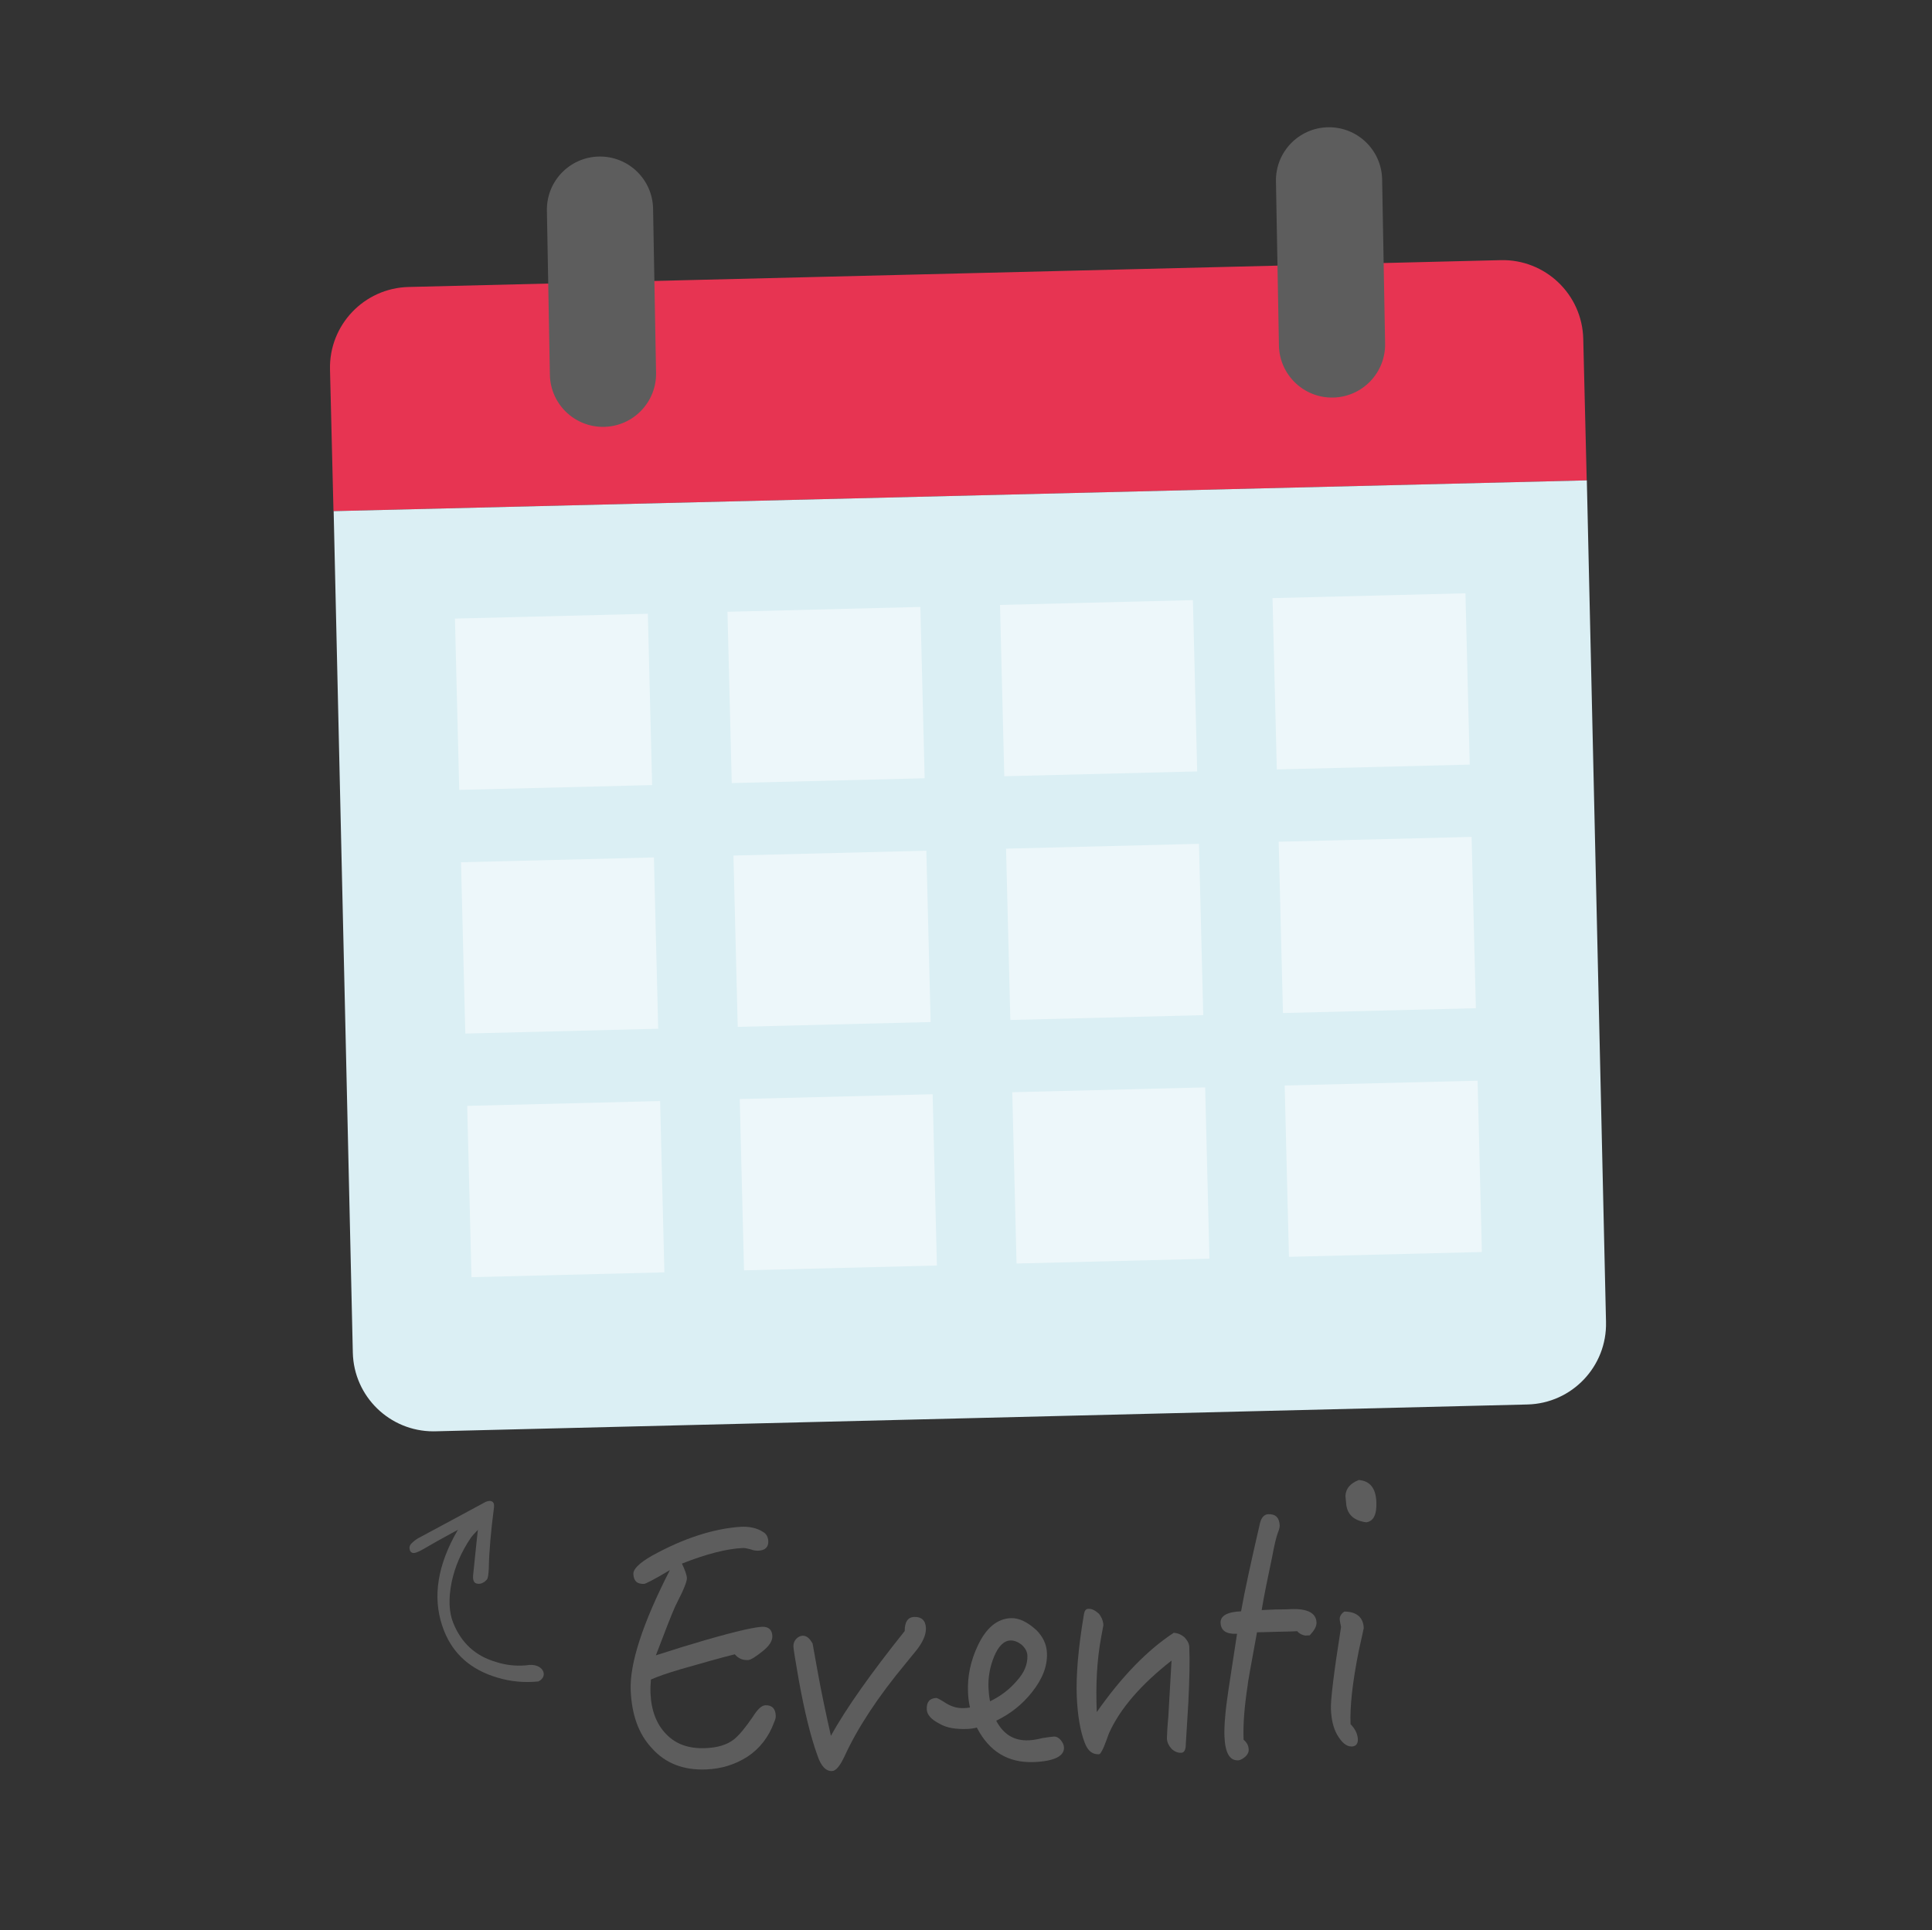 <?xml version="1.0" encoding="utf-8"?>
<!-- Generator: Adobe Illustrator 16.0.0, SVG Export Plug-In . SVG Version: 6.00 Build 0)  -->
<!DOCTYPE svg PUBLIC "-//W3C//DTD SVG 1.1//EN" "http://www.w3.org/Graphics/SVG/1.1/DTD/svg11.dtd">
<svg version="1.1" id="Livello_1" xmlns:x="http://ns.adobe.com/Extensibility/1.0/" xmlns:i="http://ns.adobe.com/AdobeIllustrator/10.0/" xmlns:graph="http://ns.adobe.com/Graphs/1.0/"
	 xmlns="http://www.w3.org/2000/svg" xmlns:xlink="http://www.w3.org/1999/xlink" x="0px" y="0px" width="200.125px" height="200px"
	 viewBox="0 0 200.125 200" enable-background="new 0 0 200.125 200" xml:space="preserve">
<rect x="0" y="0" width="200.125" height="200" fill="#333333" stroke="none"/>
<g>
	<path fill="#E73452" d="M164.359,49.77L164,35.094c-0.113-4.608-3.941-8.253-8.551-8.14l-113.125,2.78
		c-4.608,0.113-8.253,3.942-8.141,8.551l0.361,14.673L164.359,49.77z"/>
</g>
<g>
	<g>
		<path fill="#DBEFF4" d="M164.371,49.77l-129.81,3.189l1.986,87.195c0.111,4.541,3.826,8.144,8.341,8.144
			c0.069,0,0.14-0.002,0.209-0.003l113.122-2.779c4.607-0.113,8.252-3.938,8.139-8.551L164.371,49.77L164.371,49.77z"/>
	</g>
</g>
<g>
	<path fill="#5D5D5D" d="M171.574,157.938"/>
</g>
<g>
	<g>
		<path fill="#5D5D5D" d="M54.491,172.545c-1.059,0.09-2.101-0.021-3.114-0.352c-2.12-0.613-3.6-1.967-4.436-4.064
			c-0.433-1.08-0.503-2.479-0.155-4.214c0.335-1.597,1.006-3.149,2.012-4.624c0.449-0.637,2.02-1.811,1.02-2.077
			c-0.513-0.137-1.007-0.024-1.451-0.138c-0.438,0.594-0.889,1.316-1.352,2.168c-1.856,3.523-2.202,6.752-1.005,9.752
			c0.958,2.396,2.776,3.998,5.459,4.803c1.452,0.447,2.887,0.557,4.313,0.412C56.907,173.637,56.196,172.216,54.491,172.545z"/>
	</g>
	<g>
		<path fill="#5D5D5D" d="M50.897,155.537c0.227,0.076,0.312,0.293,0.274,0.631c-0.316,2.419-0.507,4.547-0.539,6.342
			c-0.032,0.598-0.085,0.982-0.176,1.112c-0.135,0.173-0.323,0.329-0.552,0.42c-0.227,0.078-0.415,0.069-0.585,0.009
			c-0.26-0.094-0.367-0.389-0.299-0.967c0.238-2.309,0.431-4.211,0.606-5.727c-1.931,0.985-3.859,2.024-5.812,3.164
			c-0.545,0.319-0.903,0.436-1.111,0.359c-0.141-0.051-0.234-0.154-0.266-0.355c-0.049-0.172-0.01-0.354,0.108-0.524
			c0.212-0.243,0.466-0.437,0.753-0.618c3.019-1.607,5.271-2.846,6.793-3.66C50.408,155.527,50.694,155.466,50.897,155.537z"/>
	</g>
</g>
<g>
	<path fill="#5D5D5D" d="M80.176,178.473c-0.557,1.508-1.474,2.687-2.748,3.534c-1.277,0.815-2.673,1.253-4.258,1.321
		c-2.343,0.1-4.237-0.612-5.652-2.209c-1.374-1.459-2.081-3.465-2.188-5.98c-0.118-2.756,1.222-6.921,4.057-12.461
		c-1.615,0.967-2.527,1.42-2.665,1.426c-0.724,0.03-1.083-0.299-1.114-1.022c-0.022-0.517,0.607-1.131,1.888-1.875
		c3.304-1.832,6.402-2.828,9.259-3.021c0.896-0.039,1.663,0.135,2.266,0.524c0.354,0.192,0.541,0.528,0.561,0.978
		c0.026,0.619-0.34,0.945-1.029,0.976c-0.206,0.009-0.483-0.015-0.8-0.14c-0.349-0.088-0.593-0.146-0.799-0.137
		c-1.654,0.07-3.771,0.609-6.316,1.615c0.303,0.645,0.497,1.152,0.513,1.497c0.012,0.276-0.175,0.767-0.49,1.47
		c-0.254,0.496-0.475,0.988-0.729,1.481c-0.379,0.845-1.031,2.53-1.993,5.056c3.813-1.232,6.882-2.123,9.274-2.674
		c0.821-0.174,1.403-0.268,1.714-0.281c0.689-0.029,1.048,0.301,1.076,0.955c0.022,0.518-0.335,1.049-1.036,1.598
		c-0.734,0.584-1.205,0.881-1.48,0.894c-0.552,0.022-1.008-0.164-1.372-0.599c-1.503,0.375-3.378,0.904-5.629,1.553
		c-1.362,0.404-2.383,0.758-3.061,1.062c-0.047,0.521-0.061,1.004-0.043,1.418c0.077,1.791,0.621,3.217,1.631,4.244
		c1.012,1.062,2.378,1.521,4.101,1.445c1.206-0.051,2.195-0.336,2.93-0.918c0.533-0.438,1.157-1.189,1.937-2.326
		c0.484-0.781,0.916-1.179,1.295-1.195c0.689-0.029,1.05,0.336,1.082,1.094C80.362,177.98,80.302,178.191,80.176,178.473z"/>
	<path fill="#5D5D5D" d="M95.2,170.615c-0.129,0.213-0.59,0.75-1.312,1.645c-2.954,3.543-5.06,6.775-6.386,9.661
		c-0.474,1.021-0.899,1.558-1.313,1.575c-0.654,0.027-1.161-0.537-1.519-1.626c-0.704-1.938-1.333-4.534-1.92-7.753
		c-0.364-2.057-0.554-3.256-0.565-3.531c-0.011-0.275,0.08-0.557,0.278-0.771c0.197-0.215,0.435-0.328,0.676-0.34
		c0.413-0.018,0.736,0.279,1.035,0.819c0.138,0.788,0.315,1.712,0.499,2.774c0.364,2.055,0.84,4.312,1.395,6.773
		c1.57-2.828,4.108-6.424,7.646-10.854c-0.006-0.932,0.318-1.43,0.973-1.457c0.759-0.033,1.189,0.363,1.222,1.121
		C95.937,169.271,95.687,169.904,95.2,170.615z"/>
	<path fill="#5D5D5D" d="M107.136,182.564c-2.688,0.115-4.671-1.076-5.952-3.576c-0.271,0.08-0.615,0.13-0.958,0.145
		c-1.206,0.053-2.178-0.113-2.888-0.531c-0.881-0.445-1.316-0.944-1.34-1.496c-0.032-0.758,0.296-1.151,0.984-1.182
		c0.104-0.004,0.457,0.188,1.061,0.576c0.602,0.354,1.194,0.5,1.78,0.475c0.206-0.008,0.448-0.019,0.653-0.062
		c-0.127-0.546-0.184-1.062-0.206-1.578c-0.07-1.653,0.274-3.291,1.036-4.878c0.854-1.796,1.986-2.742,3.398-2.803
		c0.861-0.036,1.742,0.408,2.678,1.266c0.648,0.664,1.028,1.441,1.066,2.336c0.06,1.379-0.471,2.713-1.553,4.07
		c-0.98,1.25-2.217,2.234-3.703,2.955c0.75,1.418,1.851,2.096,3.365,2.029c0.311-0.013,0.791-0.066,1.438-0.233
		c0.618-0.095,0.995-0.146,1.168-0.153c0.276-0.012,0.487,0.117,0.705,0.35c0.218,0.268,0.332,0.504,0.344,0.779
		C110.25,181.947,109.202,182.477,107.136,182.564z M105.82,170.402c-0.393-0.295-0.777-0.45-1.157-0.435
		c-0.688,0.029-1.25,0.605-1.688,1.66c-0.438,1.054-0.632,2.166-0.584,3.271c0.018,0.414,0.071,0.895,0.161,1.373
		c1.082-0.529,2.019-1.226,2.773-2.121c0.759-0.826,1.136-1.705,1.096-2.635C106.402,171.102,106.182,170.732,105.82,170.402z"/>
	<path fill="#5D5D5D" d="M123.094,176.395c-0.086,1.211-0.156,2.769-0.283,4.638c-0.056,0.348-0.185,0.561-0.459,0.571
		c-0.379,0.017-0.73-0.143-1.021-0.438c-0.291-0.334-0.442-0.672-0.459-1.051c0.015-0.484,0.051-1.245,0.146-2.216l0.336-5.849
		c-3.172,2.483-5.342,4.991-6.478,7.526c-0.187,0.49-0.339,0.945-0.526,1.402c-0.221,0.492-0.381,0.774-0.518,0.78
		c-0.689,0.029-1.156-0.364-1.467-1.18c-0.467-1.224-0.741-2.799-0.827-4.797c-0.09-2.103,0.134-4.941,0.739-8.521
		c0.056-0.348,0.185-0.561,0.459-0.573c0.38-0.017,0.732,0.178,1.092,0.508c0.293,0.367,0.447,0.772,0.466,1.188
		c-0.055,0.348-0.142,0.731-0.226,1.217c-0.448,2.402-0.579,4.996-0.459,7.786c2.568-3.665,5.214-6.401,7.967-8.211
		c0.414,0.017,0.767,0.175,1.089,0.437c0.324,0.332,0.512,0.67,0.526,1.015C123.259,172.176,123.203,174.109,123.094,176.395z"/>
	<path fill="#5D5D5D" d="M135.671,169.436l-0.481,0.021c-0.312-0.057-0.596-0.184-0.813-0.45c-0.344,0.017-1.033,0.045-2.137,0.06
		c-1.138,0.048-1.828,0.043-2.035,0.053c-0.644,3.513-0.979,5.357-0.972,5.529c-0.322,2.119-0.485,3.99-0.416,5.608
		c0.322,0.265,0.509,0.565,0.527,1.015c0.012,0.274-0.115,0.521-0.35,0.737c-0.268,0.22-0.501,0.367-0.743,0.377
		c-0.896,0.039-1.345-0.805-1.416-2.459c-0.046-1.067,0.09-2.729,0.44-5.022l0.863-5.629c-1.103,0.047-1.67-0.31-1.705-1.135
		c-0.031-0.724,0.676-1.134,2.123-1.195c0.359-2.053,1.024-5.083,1.957-9.127c0.146-0.594,0.442-0.916,0.856-0.935
		c0.758-0.032,1.153,0.363,1.188,1.156c0.008,0.172-0.053,0.416-0.177,0.731c-0.187,0.49-0.391,1.363-0.614,2.58
		c-0.459,2.16-0.83,3.973-1.076,5.465c0.104-0.004,0.584-0.023,1.412-0.06c0.828-0.001,1.345-0.022,1.619-0.034
		c1.724-0.074,2.607,0.406,2.648,1.371C136.391,168.508,136.133,168.932,135.671,169.436z"/>
	<path fill="#5D5D5D" d="M140.745,171.047c-0.654,3.273-0.927,5.805-0.849,7.596c0.468,0.463,0.732,1.004,0.756,1.556
		c0.021,0.483-0.211,0.733-0.623,0.752c-0.551,0.024-1.053-0.403-1.538-1.246c-0.374-0.675-0.583-1.527-0.63-2.631
		c-0.038-0.896,0.289-3.705,1.051-8.503c-0.086-0.407-0.133-0.684-0.139-0.786c-0.013-0.312,0.148-0.593,0.483-0.814
		c1.279,0.017,1.96,0.605,2.007,1.709C141.121,169.374,140.945,170.141,140.745,171.047z M141.52,157.725
		c-1.353-0.183-2.039-0.879-2.09-2.086c-0.01-0.205-0.053-0.41-0.062-0.65c0.035-0.762,0.497-1.299,1.38-1.647
		c1.144,0.089,1.76,0.822,1.821,2.269C142.624,156.918,142.275,157.623,141.52,157.725z"/>
</g>
<g>
	
		<rect x="47.301" y="63.842" transform="matrix(1 -0.025 0.025 1 -1.772 1.432)" opacity="0.5" fill="#FFFFFF" width="19.981" height="17.749"/>
	
		<rect x="75.522" y="63.147" transform="matrix(1 -0.025 0.025 1 -1.746 2.126)" opacity="0.5" fill="#FFFFFF" width="19.981" height="17.749"/>
	
		<rect x="103.743" y="62.453" transform="matrix(1 -0.025 0.025 1 -1.719 2.818)" opacity="0.5" fill="#FFFFFF" width="19.981" height="17.748"/>
	
		<rect x="131.963" y="61.759" transform="matrix(1 -0.025 0.025 1 -1.693 3.511)" opacity="0.5" fill="#FFFFFF" width="19.983" height="17.748"/>
	
		<rect x="47.922" y="89.08" transform="matrix(1 -0.025 0.025 1 -2.395 1.456)" opacity="0.5" fill="#FFFFFF" width="19.981" height="17.749"/>
	
		<rect x="76.143" y="88.385" transform="matrix(1 -0.025 0.025 1 -2.379 2.16)" opacity="0.5" fill="#FFFFFF" width="19.981" height="17.75"/>
	
		<rect x="104.364" y="87.691" transform="matrix(1 -0.025 0.025 1 -2.344 2.846)" opacity="0.5" fill="#FFFFFF" width="19.981" height="17.749"/>
	
		<rect x="132.585" y="86.998" transform="matrix(1 -0.025 0.025 1 -2.309 3.527)" opacity="0.5" fill="#FFFFFF" width="19.983" height="17.748"/>
	
		<rect x="48.543" y="114.319" transform="matrix(1 -0.025 0.025 1 -3.005 1.473)" opacity="0.5" fill="#FFFFFF" width="19.981" height="17.748"/>
	
		<rect x="76.764" y="113.625" transform="matrix(1 -0.025 0.025 1 -2.979 2.165)" opacity="0.5" fill="#FFFFFF" width="19.981" height="17.748"/>
	
		<rect x="104.986" y="112.93" transform="matrix(1 -0.025 0.025 1 -2.954 2.858)" opacity="0.5" fill="#FFFFFF" width="19.98" height="17.748"/>
	
		<rect x="133.205" y="112.234" transform="matrix(1 -0.025 0.025 1 -2.939 3.564)" opacity="0.5" fill="#FFFFFF" width="19.983" height="17.75"/>
</g>
<g>
	<path fill="#5D5D5D" d="M67.957,38.627c0.055,3.037-2.362,5.543-5.399,5.599l0,0c-3.037,0.055-5.544-2.362-5.599-5.399
		L56.65,21.819c-0.055-3.037,2.362-5.544,5.399-5.599l0,0c3.037-0.055,5.544,2.362,5.599,5.399L67.957,38.627z"/>
	<path fill="#5D5D5D" d="M143.475,35.592c0.056,3.037-2.363,5.543-5.399,5.599l0,0c-3.037,0.055-5.543-2.362-5.599-5.399
		l-0.308-17.007c-0.055-3.037,2.362-5.543,5.399-5.599l0,0c3.036-0.055,5.544,2.362,5.599,5.399L143.475,35.592z"/>
</g>
</svg>
